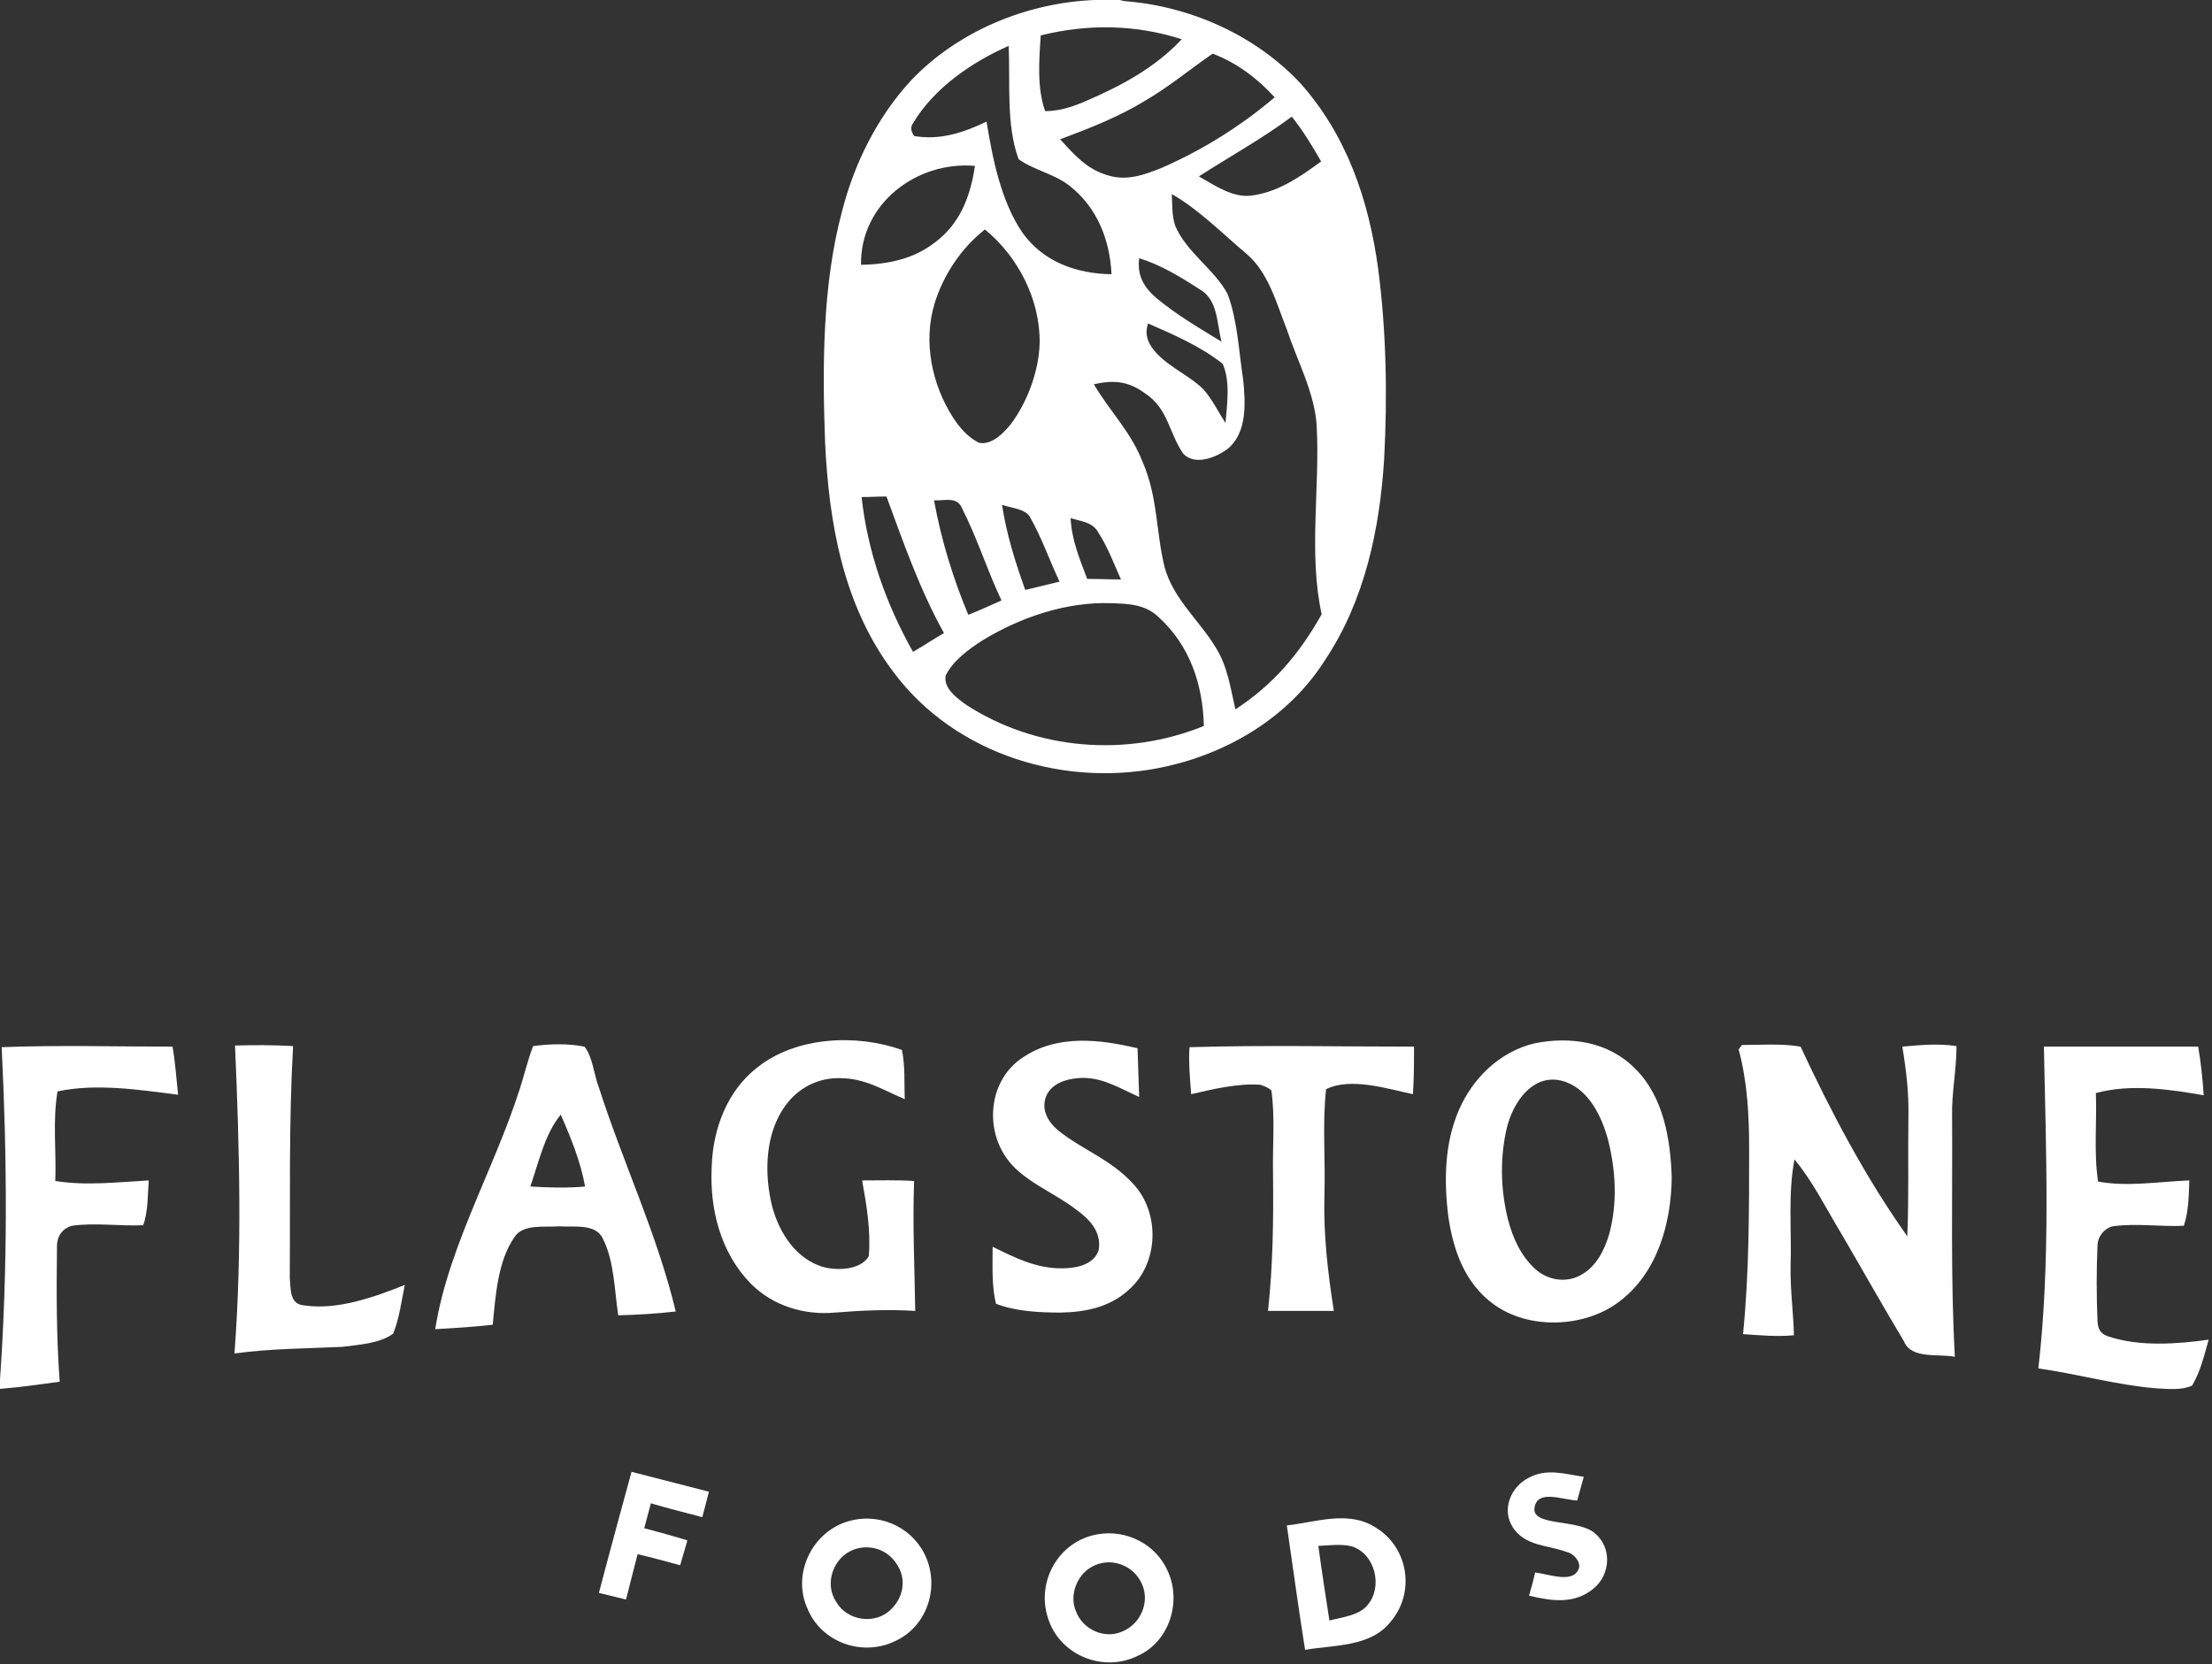 <?xml version="1.0" encoding="utf-8"?>
<!-- Generator: Adobe Illustrator 27.0.0, SVG Export Plug-In . SVG Version: 6.00 Build 0)  -->
<svg version="1.1" id="Layer_1" xmlns="http://www.w3.org/2000/svg" xmlns:xlink="http://www.w3.org/1999/xlink" x="0px" y="0px"
	 viewBox="0 0 400 301" style="enable-background:new 0 0 400 301;" xml:space="preserve">
<rect x="0" y="0" width="400" height="301" fill="#333333" stroke="none"/>
<g>
	<path style="fill:#FFFFFF;" d="M249.2,48.5c-1.7-12.4-5.7-24.1-14.1-33.5c-8.2-8.7-19.9-13.9-31.8-14.8L202.5,0l-1,0h-3.6
		c-12.2,0.5-24.7,5.6-33.2,14.6c-6,6.5-10.2,14.9-12.4,23.5c-3.6,13.3-3.6,28.2-3.1,41.9c0.7,14.7,3.3,29.6,12.4,41.6
		c11.2,15,31.3,21.1,49.4,17c11.5-2.6,22.2-9.1,28.6-19.2c7.2-10.8,9.9-23.7,10.7-36.4C250.9,71.5,250.7,59.9,249.2,48.5z
		 M230.5,17.6c-6.1,5.2-13,9.5-20.3,12.7c-3.2,1.3-6.4,2.5-9.9,1.4c-3.8-1.1-6-3.7-8.6-6.5c5.3-2,10.5-4,15.4-7
		c4.3-2.5,8.1-5.7,12.2-8.5C223.7,11.4,227.3,14.1,230.5,17.6z M209.1,53.9c-2.3-2-3.5-4.1-3.1-7.2c3.9,1.2,7.5,3.4,10.9,5.6
		c3.4,1.9,3.1,6.2,4,9.5C216.8,59.3,212.7,56.9,209.1,53.9z M221.1,65.8c1.4,3.1,0.8,7.4,0.5,10.7c-1.3-2-2.4-4.3-4-6.1
		c-2.7-2.7-7.2-4.4-9.4-7.7c-0.9-1.4-1.1-2.6-0.6-4.2C212.2,60.5,217.2,62.7,221.1,65.8z M188.2,6.4c8.5-2.1,17.1-2,25.5,0.7
		c-4.9,5.2-10.9,8.4-17.4,11.2c-2.3,1-4.7,1.8-7.3,1.8C187.5,16,187.9,10.8,188.2,6.4z M165.1,22.3c3.8-6.4,10.7-11.1,17.3-14
		c0.3,6.5-0.5,14.3,1.8,20.5c2.8,2,6.4,2.6,9.2,4.8c5,3.9,7.3,9.8,7.6,16c-6.3-0.1-12.3-2.2-16.1-7.5c-3.9-5.7-5.4-13.4-6.5-20.1
		c-4.2,2-8.4,3.4-13.1,2.6C164.7,23.7,164.6,23,165.1,22.3z M177.1,80.1c-2-0.9-3.6-2.8-4.7-4.5c-3.9-6-5.5-13.8-3.4-20.7
		c1.6-5.2,4.8-10,9.1-13.4c6,4.9,10,12.7,9.9,20.5c-0.1,5-2.2,10.7-5.2,14.7C181.5,78.3,179.4,80.5,177.1,80.1z M181.1,108.6
		c-2,0.9-4,1.8-6,2.6c-2.8-6.7-4.9-13.6-6.2-20.7c1.9,0.1,4.2-0.8,5.1,1.5C176.7,97.3,178.5,103.1,181.1,108.6z M186.3,93.6
		c2.1,3.7,3.5,7.8,5.3,11.6c-2,0.5-4.1,1-6.2,1.5c-1.8-5-3.4-10.1-4.2-15.4C182.8,91.9,185.5,92,186.3,93.6z M176.3,30
		c-0.8,5.5-2.7,10.5-7.3,13.9c-3.9,3-8.5,3.9-13.3,4C155.5,36.9,165.7,29.1,176.3,30z M165.1,117.9c-4.9-8.7-8.2-18.1-9.3-28
		c1.5,0,3-0.1,4.5-0.1c3.1,8.4,6,16.8,10.4,24.7C168.8,115.6,167,116.8,165.1,117.9z M174.6,127.4c-1.6-1.2-4-2.9-3.6-5.2
		c1.3-2.7,4.2-4.8,6.7-6.4c6.9-4.2,15.2-7,23.3-6.7c3.1,0.1,6.1,0.2,8.5,2.5c5.7,5.2,8,12.2,8.2,19.7
		C203.7,137,187.3,135.7,174.6,127.4z M193.6,93.7c1.8,0.6,4,0.7,5,2.6c1.7,2.6,2.8,5.6,4.1,8.5c-2,0-4.1-0.1-6.1-0.1
		C195.2,101,193.8,97.7,193.6,93.7z M223.4,128.3c-0.9-3.9-1.4-7.7-3.5-11.1c-3-5-7.7-8.8-9.3-14.6c-1.6-6.5-1.2-12.7-4-19.1
		c-2.1-5.4-5.9-9.1-8.8-14c3.5-0.8,6.2-0.6,9.2,1.6c4.3,2.8,4.3,7.1,7,11c2.2,2.2,6,0.6,8.1-1c3.5-3,3.1-8.4,2.7-12.5
		c-0.8-5.1-1-10.6-2.8-15.4c-2.3-4.4-7.5-7.6-9.5-12.4c-0.6-1.8-0.5-3.8-0.6-5.7c4.9,2.8,9.1,7.1,13.5,10.8c4,3.4,5.4,8.9,7.3,13.7
		c1.9,5.7,5.1,11.6,5.4,17.5c0.6,11.1-1.5,23.1,0.9,34C235,118.2,230.3,123.8,223.4,128.3z M226,35.4c-3.2,0.3-6.4-1.9-9.2-3.5
		c5.6-3.6,11.4-6.8,16.8-10.8c2,2.5,3.7,5.3,5.3,8.1C235.1,32,230.9,34.9,226,35.4z"/>
</g>
<path style="fill:#FFFFFF;" d="M163.1,189.9c0.6,2.9,0.4,6,0.5,8.9c-4-1.7-7.2-3.8-11.7-3.8c-4-0.1-7.6,1.8-9.9,5
	c-3.5,4.8-3.8,11.6-2.6,17.2c1,4.8,3.9,9.9,8.7,11.7c2.5,1,7.5,1,9-1.7c0.4-4.5-0.4-9.3-1.2-13.7c3.1,0,6.3-0.1,9.4,0.1
	c-0.3,7.9,0.1,15.7,0.2,23.5c-4.9-0.3-9.6-0.1-14.5,0.3c-5.6,0.5-11.2-1.2-15.2-5.2c-5.5-5.6-7.5-13.5-7.1-21.2
	c0.2-6.8,2.8-13.7,8.2-17.9C144,187.4,155,187,163.1,189.9z"/>
<path style="fill:#FFFFFF;" d="M205.7,189.6c0.1,2.9,0.2,5.8,0.3,8.8c-3.6-1.6-7-3.8-11.1-3.4c-2.3,0.2-4.7,1-5.7,3.2
	c-1,2.5,0.3,4.7,2.2,6.3c4.4,3.5,9.5,5.2,13.5,9.6c4.9,5.2,4.7,14.4-0.8,19.2c-3.4,3.1-7.7,4-12.2,4.1c-3.9,0-8.2-0.2-11.8-1.6
	c-0.8-3.3-0.6-6.9-0.6-10.3c4.1,2,7.8,3.9,12.5,3.9c2.5,0,5.9-0.6,6.7-3.4c0.5-3.3-1.8-5.6-4.2-7.3c-4-3.1-9.8-5.2-12.6-9.4
	c-3.9-5.7-2.9-14.1,3-18C191.2,187,199,188,205.7,189.6z"/>
<path style="fill:#FFFFFF;" d="M31.2,189.3c0.5,2.9,0.7,5.8,1,8.7c-7-0.9-14.9-2.1-21.8-0.6c-0.9,5.3-0.2,10.8-0.4,16.2
	c5.7,0.9,11.2,0.2,16.9-0.1c-0.2,2.6-0.1,5.6-1,8.1c-4.2,0.2-8.7-0.5-12.9,0.1c-2,0.6-2.8,2.2-2.7,4.2c-0.1,8-0.1,16,0.5,24
	c-3.6,0.5-7.2,1-10.8,1.3v-1.7c1.4-20,1.3-40.1,0.3-60.1C10.6,189,21,189.3,31.2,189.3z"/>
<path style="fill:#FFFFFF;" d="M42.5,189.1c3.5-0.1,7-0.1,10.5,0.1c-0.8,14-0.5,27.9-0.6,41.9c0.2,2-0.1,4.8,2.6,5
	c6,0.9,12.7-1.5,18.2-3.7c-0.6,2.9-1,6.1-2.1,8.8c-2.4,1.8-6.2,2-9.2,2.4c-6.5,0.3-13,0.3-19.5,1.2
	C43.8,226.2,43.3,207.6,42.5,189.1z"/>
<path style="fill:#FFFFFF;" d="M215.1,189.4c13.5-0.4,27.1-0.1,40.6-0.1c0,2.9,0,5.7-0.2,8.6c-4.7-1-11.3-3.1-15.7-0.9
	c-0.7,6.3-0.1,12.7-0.3,19.1c-0.2,7.1,0.6,14,1.7,21c-4,0-7.9,0-11.9,0c0.9-8.4,1-16.6,0.9-25c-0.1-4.9,0.4-10-0.3-14.9
	c-0.6-0.5-1.3-0.8-2-1c-4.1-0.3-8.6,0.8-12.5,1.7C215.2,195.1,214.9,192.2,215.1,189.4z"/>
<path style="fill:#FFFFFF;" d="M315,189c3.5,0,7.1-0.3,10.6,0.3c5.5,11.8,11.7,23.6,19.3,34.3c0.3-7.2,0.1-14.4,0.2-21.6
	c0.1-4.3-0.4-8.5-1.1-12.7c3.3-0.3,6.5-0.6,9.8-0.1c0,4.3-0.9,8.5-0.8,12.7c0.1,14.5-0.3,29,0.5,43.5c-2.8-0.6-7.9,0.5-9.2-2.8
	c-3.9-6.5-7.6-13.1-11.4-19.6c-2.8-4.6-5-9.2-8.4-13.3c-1.2,6.2-0.5,12.8-0.7,19.2c-0.1,4.2,0.5,8.4,0.6,12.6c-3,0.3-6.2,0-9.2-0.2
	c1.1-11.1,1.1-22.3,1.1-33.4c0-6.1-0.3-12.2-1.9-18.1L315,189z"/>
<path style="fill:#FFFFFF;" d="M369.6,189.3c9.3,0,18.6,0,27.9,0c0.5,2.9,0.8,5.8,1,8.8c-6.2-1.1-13.3-2.1-19.5-0.4
	c0.2,5.3-0.4,10.8,0.4,16c5.3,1,11.1,0,16.5-0.2c-0.1,2.6-0.1,5.6-1,8.2c-4.2,0.2-8.7-0.5-12.9,0.1c-1.5,0.4-2.6,1.8-2.7,3.3
	c-0.2,4.4-0.2,9.4,0,13.9c0.1,1.4,0.5,2.2,1.9,2.7c5.7,1.9,12.4,1.4,18.2,0.6c-0.8,2.8-1.5,5.8-3,8.3c-1.9,0.9-4.4,0.6-6.5,0.5
	c-7.2-0.6-14.2-2.6-21.3-3.6C370.8,228.3,370,208.6,369.6,189.3z"/>
<path style="fill:#FFFFFF;" d="M295.7,193.3c-4.8-4.9-11.7-5.9-18.2-4.6c-6.3,1.5-11.2,6.3-13.7,12.1c-2.6,6-2.7,12.8-1.9,19.2
	c0.9,6.2,3,12.1,8.2,15.9c6.3,4.6,16.3,4.3,22.6-0.4c7-5.2,9.5-14.2,9.6-22.5C302.1,206.1,300.8,198.3,295.7,193.3z M291,223.2
	c-0.9,3-2.4,6-5.3,7.5c-2.7,1.4-5.9,0.8-8.1-1.2c-2.6-2.4-4-5.5-4.9-8.9c-1.4-5.6-1.5-11.5-0.1-17.1c0.9-3.1,2.8-6.5,5.9-7.8
	c2.8-1.1,5.7,0,7.8,2c2.3,2.2,3.7,5.5,4.5,8.5C292.2,211.8,292.5,217.6,291,223.2z"/>
<path style="fill:#FFFFFF;" d="M108.3,196.7c-0.9-2.3-1.1-5.5-2.6-7.4c-3-0.6-6.3-0.5-9.3-0.1c-0.6,1.5-1,3.1-1.5,4.7
	c-4.3,15.5-13.7,30.6-16.2,46.5c3.5-0.2,6.9-0.4,10.4-0.8c0.5-5.1,0.9-11.5,3.9-15.8c1.5-2.5,5.6-1.8,8.1-2c2.5,0.2,6.6-0.6,7.9,2.2
	c2.1,4.1,2.1,9.4,2.8,13.9c3.5-0.1,7-0.3,10.4-0.7C118.8,223.1,112.7,210.4,108.3,196.7z M95.9,214.6c1.5-4.3,2.6-9.5,5.5-13
	c1.8,4.1,3.6,8.5,4.4,13C102.6,214.9,99.2,214.8,95.9,214.6z"/>
<path style="fill:#FFFFFF;" d="M114.2,266.2l14,3.6c0,0-0.8,3.1-1.2,4.6c-3.1-0.8-6.2-1.6-9.3-2.5c-0.4,1.5-0.8,3-1.2,4.5
	c2.6,0.7,5.2,1.4,7.8,2.2c-0.4,1.5-0.9,3-1.3,4.5c-2.6-0.7-5.1-1.4-7.7-2c-0.7,2.7-1.4,5.5-2.1,8.2c-1.6-0.4-3.2-0.8-4.9-1.2
	C110.2,280.8,114.2,266.2,114.2,266.2z"/>
<path style="fill:#FFFFFF;" d="M286.4,267.1c-0.4,1.5-0.8,2.8-1.2,4.3c-2.9-0.2-7.1-2-7.7,1.2c-0.7,3.6,8,2,11,4.8
	c3,2.6,2.7,7.3-0.2,9.8c-3.5,3-7.6,2.4-11.8,1.4c0.4-1.4,0.8-2.8,1.1-4.2c2.8,0.4,6.9,2,7.9-0.7c0.4-1.1-0.8-2.7-2.2-3
	c-3.5-1.3-7.4-1-9.7-4.4c-2.1-3.2-0.5-7.3,2.8-9C279.7,265.5,282.9,266.6,286.4,267.1z"/>
<path style="fill:#FFFFFF;" d="M248.8,276.3c-4.9-3.2-10.8-1-16.1-0.4c1.1,7.5,2.1,15,3.3,22.5c5.2-0.9,11.8-0.5,15.4-5
	C256,288.1,254.7,279.9,248.8,276.3z M247.3,290.3c-1.5,1.9-4.7,2.2-6.9,2.8c-0.7-4.5-1.4-9-2-13.5c2-0.1,4.2-0.4,6.1,0.1
	C248.7,281.1,250.1,287,247.3,290.3z"/>
<path style="fill:#FFFFFF;" d="M167.1,280.9c-2.6-5-8.5-7.4-13.9-5.7c-6.4,2-10,9.5-7.2,15.7c2.5,6.2,10,8.8,15.9,5.9
	C167.8,294.1,170.1,286.7,167.1,280.9z M161.1,291.1c-2.8,2.8-7.9,2.1-9.9-1.4c-2.2-3.3-0.5-8,3.1-9.4c2.9-1.1,6.1-0.1,7.8,2.5
	C164,285.5,163.4,288.9,161.1,291.1z"/>
<path style="fill:#FFFFFF;" d="M211.1,284c-2.2-4.8-7.5-7.4-12.6-6.5c-7.2,1.2-11.4,8.9-8.8,15.7c2.3,6.3,9.9,9.3,16,6.3
	C211.4,297,213.8,289.7,211.1,284z M202.9,295.1c-3.2,1.4-7.1-0.4-8.3-3.6c-1.3-2.9,0.1-6.6,2.8-8.1c3.3-1.9,7.6-0.4,9.1,3.1
	C208,289.8,206.2,293.8,202.9,295.1z"/>
</svg>
